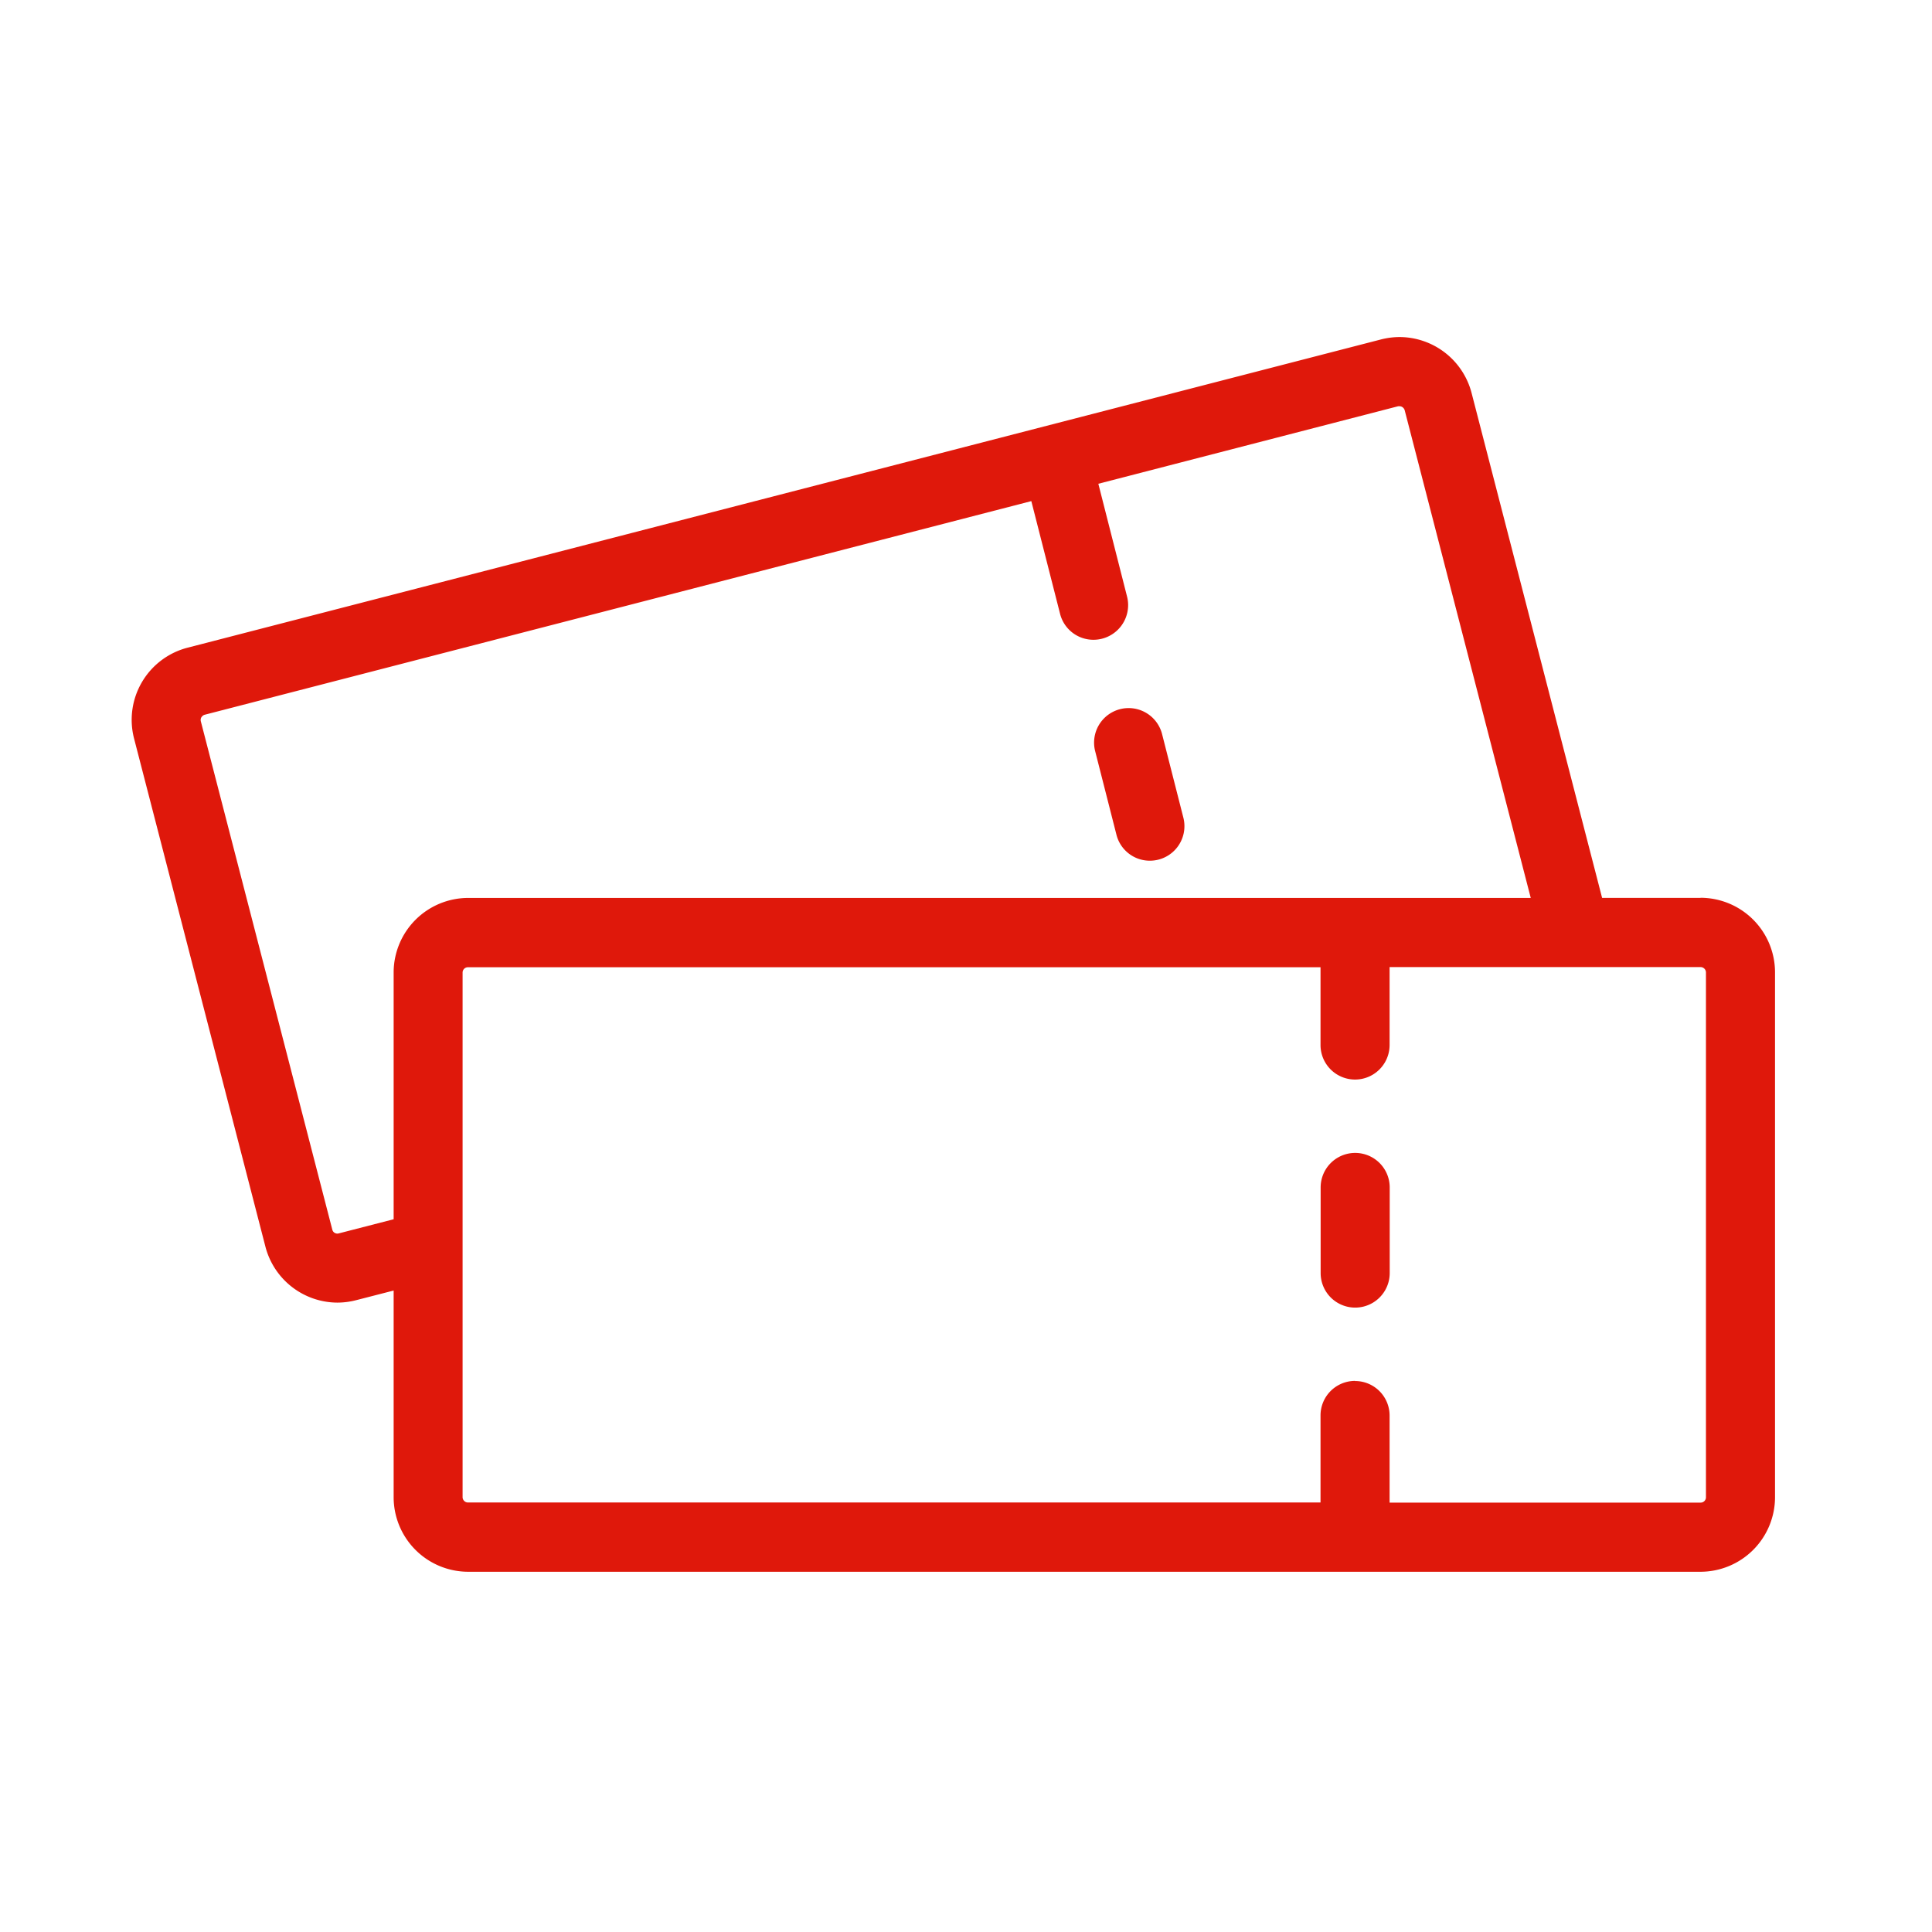 <?xml version="1.0" encoding="UTF-8"?>
<svg xmlns="http://www.w3.org/2000/svg" xmlns:xlink="http://www.w3.org/1999/xlink" height="48" viewBox="0 0 48 48" width="48">
  <clipPath id="a">
    <path d="m.72.5h48v48h-48z"></path>
  </clipPath>
  <g clip-path="url(#a)" fill="#df180b" transform="translate(-.72 -.5)">
    <path d="m111.806 96.838a.858.858 0 0 0 -1.716 0v2.127a.858.858 0 1 0 1.716 0z" transform="translate(-76.559 -66.836)"></path>
    <path d="m50.6 42.345h-2.445l-3.243-12.545a1.855 1.855 0 0 0 -1.788-1.389 1.883 1.883 0 0 0 -.465.06l-29.649 7.658a1.851 1.851 0 0 0 -1.329 2.253l3.264 12.627a1.855 1.855 0 0 0 1.788 1.391 1.883 1.883 0 0 0 .465-.06l.933-.24v5.136a1.854 1.854 0 0 0 1.851 1.851h30.618a1.854 1.854 0 0 0 1.851-1.851v-13.043a1.854 1.854 0 0 0 -1.851-1.851zm-8.583 12a.858.858 0 0 0 -.858.858v2.163h-21.18a.134.134 0 0 1 -.135-.132v-13.034a.132.132 0 0 1 .135-.132h21.18v1.932a.858.858 0 0 0 1.716 0v-1.936h7.725a.134.134 0 0 1 .135.132v13.041a.132.132 0 0 1 -.135.132h-7.725v-2.163a.858.858 0 0 0 -.858-.858zm-28.659-16.491a.136.136 0 0 1 .081-.06l20.535-5.307.714 2.8a.854.854 0 0 0 .831.645.861.861 0 0 0 .834-1.071l-.714-2.805 7.449-1.926h.033a.128.128 0 0 1 .066.018.141.141 0 0 1 .063.081l3.132 12.117h-26.4a1.854 1.854 0 0 0 -1.851 1.851v6.132l-1.362.351a.224.224 0 0 1 -.033.006.148.148 0 0 1 -.069-.018.128.128 0 0 1 -.06-.081l-3.267-12.631a.136.136 0 0 1 .015-.1z" transform="translate(-7.631 -19.537)"></path>
    <path d="m91.89 62.322a.854.854 0 0 0 .831.645.858.858 0 0 0 .831-1.071l-.525-2.061a.858.858 0 1 0 -1.662.426z" transform="translate(-63.432 -41.083)"></path>
  </g>
</svg>
